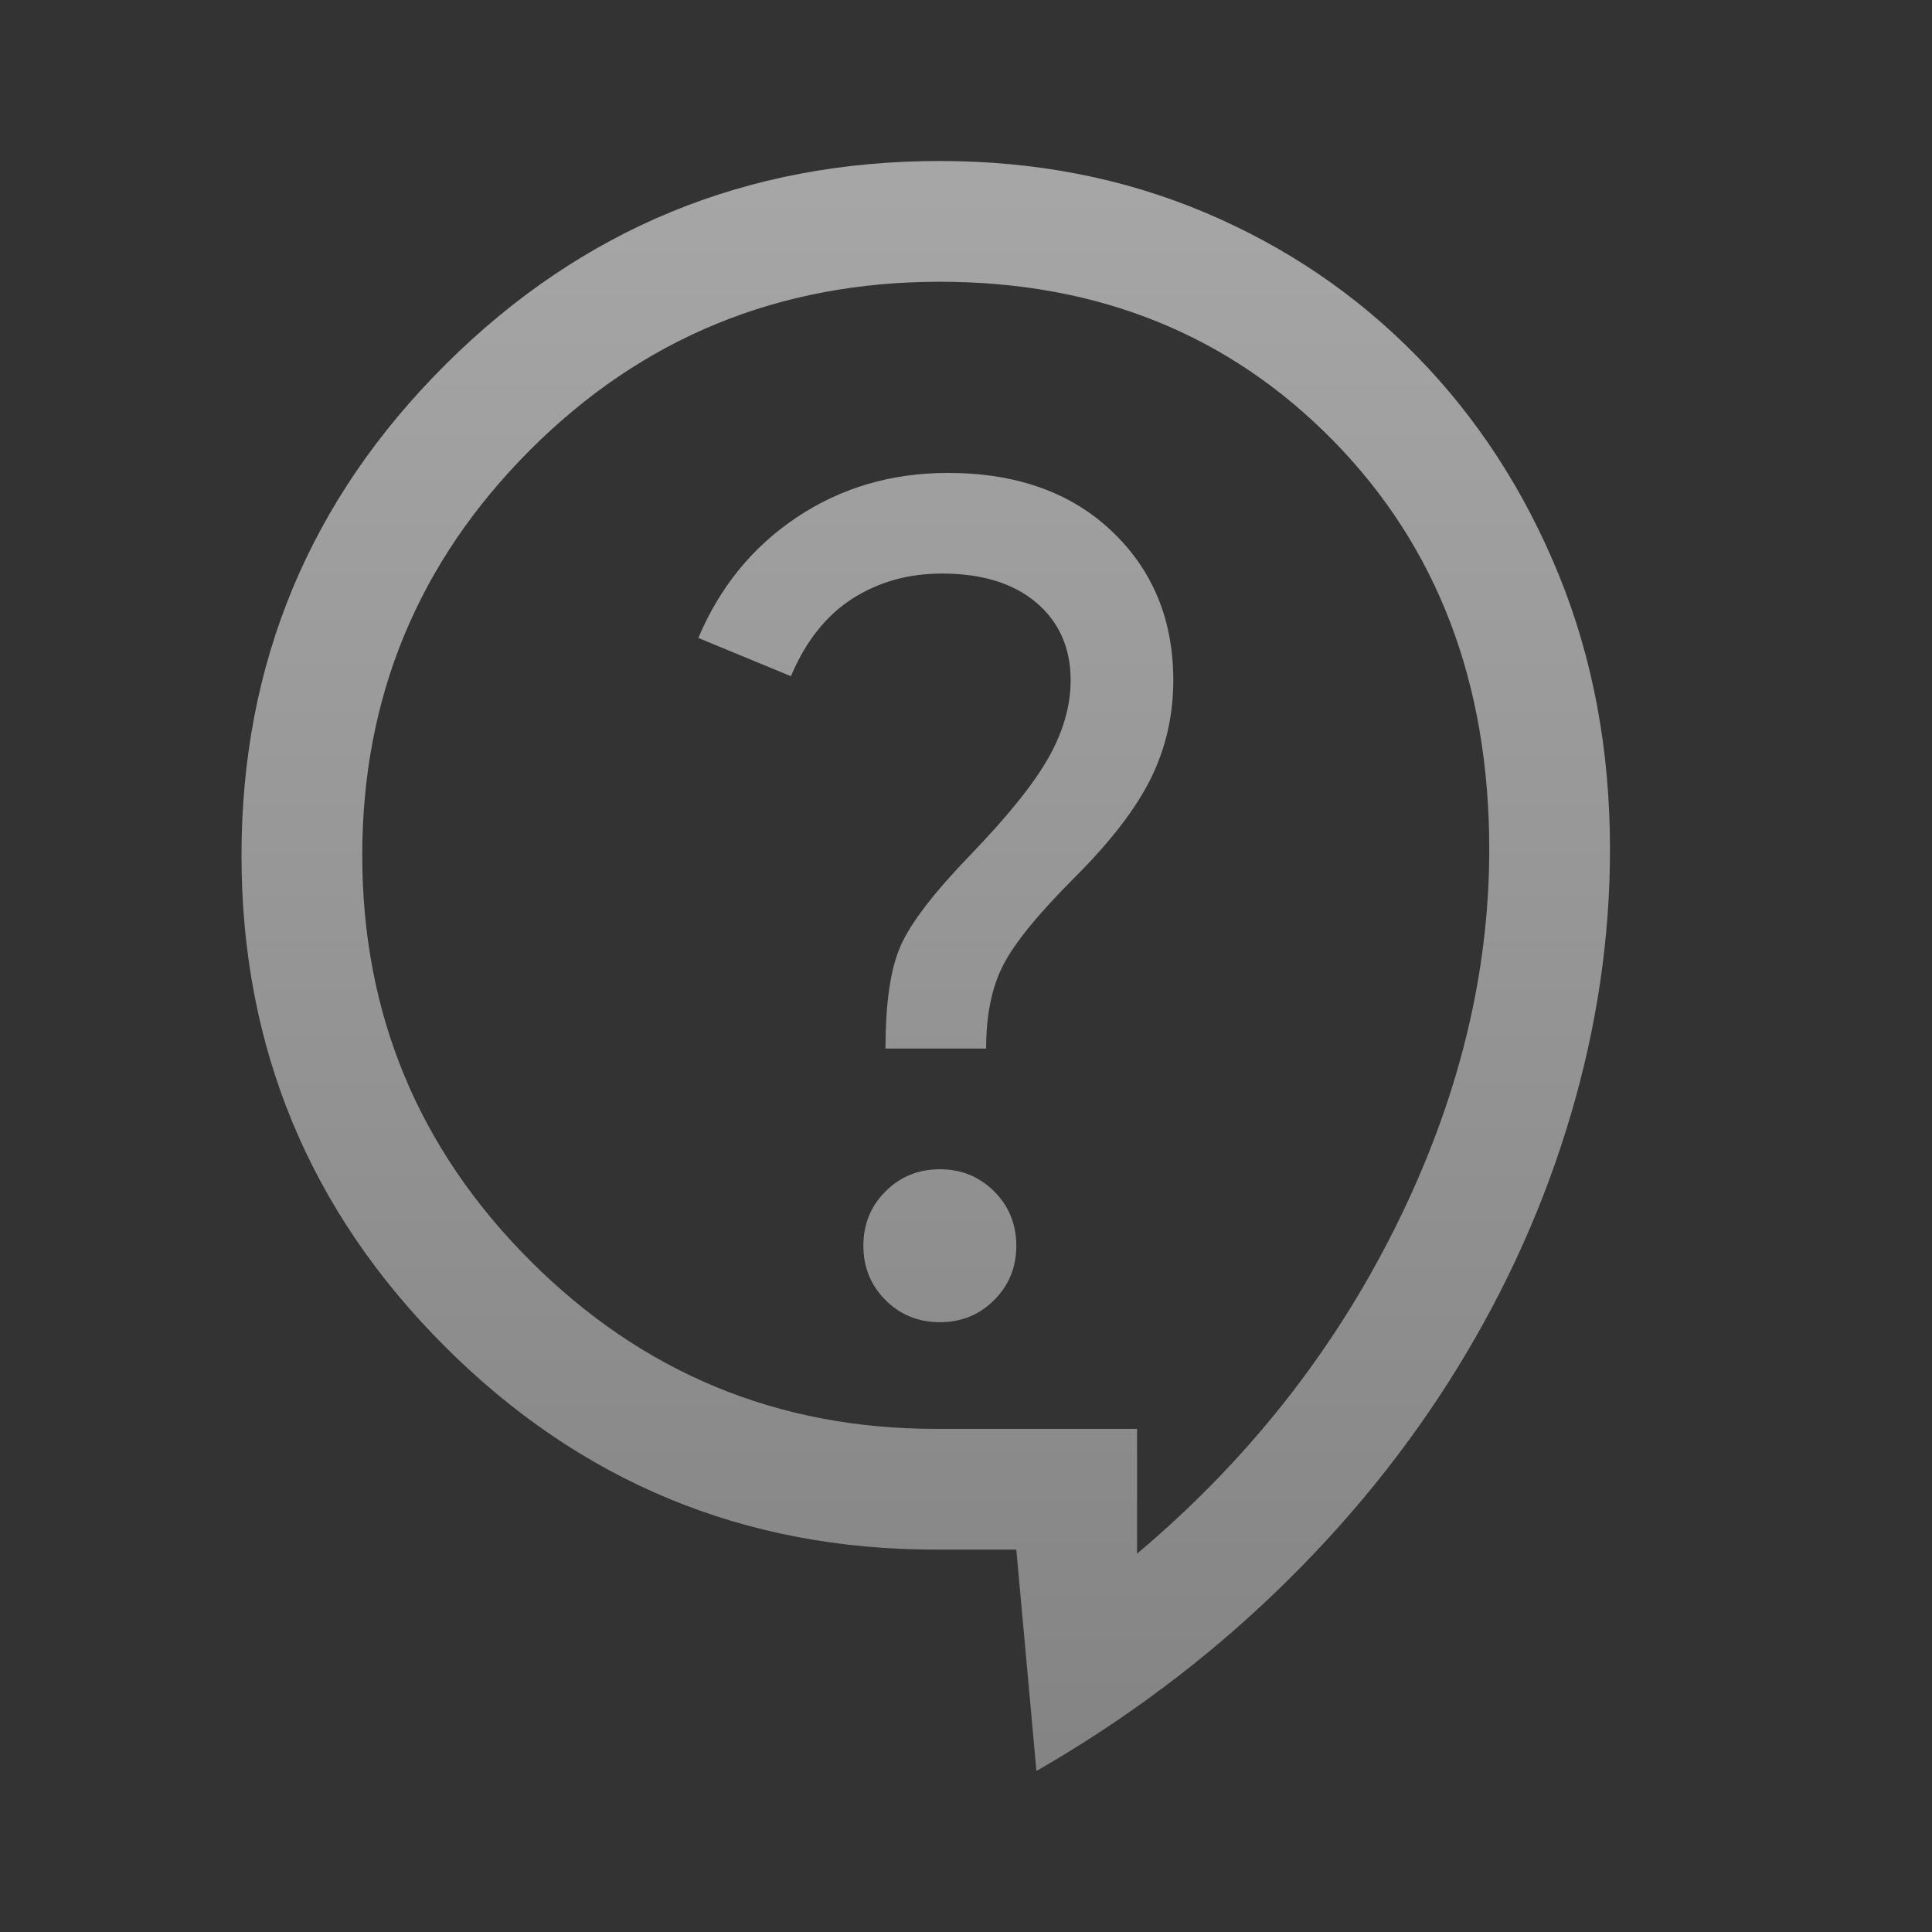 <svg width="480" height="480" viewBox="0 0 480 480" fill="none" xmlns="http://www.w3.org/2000/svg">
<rect x="0" y="0" width="480" height="480" fill="#333333" stroke="none"/>
<g clip-path="url(#clip0_90_351)">
<g clip-path="url(#clip1_90_351)">
<path d="M257.5 440L252.5 385H232.5C184.833 385 144.167 368.167 110.5 334.5C76.833 300.833 60 260.167 60 212.5C60 164.833 76.917 124.167 110.75 90.5C144.583 56.833 185.5 40 233.5 40C257.167 40 279.083 44.25 299.25 52.75C319.417 61.25 337 73.167 352 88.5C367 103.833 378.75 121.917 387.25 142.75C395.75 163.583 400 186.333 400 211C400 233 396.75 255 390.25 277C383.75 299 374.333 320 362 340C349.667 360 334.667 378.5 317 395.5C299.333 412.5 279.5 427.333 257.5 440ZM282.5 386C309.833 363 331.25 335.917 346.75 304.75C362.25 273.583 370 242.333 370 211C370 169.667 357.083 135.833 331.25 109.5C305.417 83.167 272.833 70 233.5 70C193.5 70 159.583 83.917 131.75 111.75C103.917 139.583 90 173.167 90 212.5C90 251.833 103.917 285.417 131.75 313.25C159.583 341.083 193.167 355 232.5 355H282.5V386ZM233.5 328.5C238.833 328.5 243.333 326.667 247 323C250.667 319.333 252.5 314.833 252.5 309.5C252.5 304.167 250.667 299.667 247 296C243.333 292.333 238.833 290.5 233.5 290.5C228.167 290.5 223.667 292.333 220 296C216.333 299.667 214.5 304.167 214.5 309.5C214.5 314.833 216.333 319.333 220 323C223.667 326.667 228.167 328.5 233.5 328.5ZM220 260.5H245C245 252.167 246.417 245.25 249.25 239.75C252.083 234.25 258 227 267 218C276 209 282.333 200.75 286 193.25C289.667 185.75 291.5 177.667 291.5 169C291.5 154 286.417 141.667 276.25 132C266.083 122.333 252.5 117.5 235.5 117.5C221.5 117.5 209 121.167 198 128.5C187 135.833 178.833 145.833 173.5 158.5L196.5 168C200.167 159.333 205.25 152.917 211.75 148.75C218.25 144.583 225.667 142.5 234 142.5C244 142.5 251.833 144.917 257.5 149.75C263.167 154.583 266 161 266 169C266 175.333 264.167 181.75 260.5 188.25C256.833 194.75 250.333 202.833 241 212.5C232 221.833 226.25 229.333 223.75 235C221.25 240.667 220 249.167 220 260.5Z" fill="url(#paint0_linear_90_351)" fill-opacity="0.6"/>
</g>
</g>
<defs>
<linearGradient id="paint0_linear_90_351" x1="230" y1="40" x2="230" y2="440" gradientUnits="userSpaceOnUse">
<stop stop-color="#F4F4F4"/>
<stop offset="1" stop-color="#BABABA"/>
</linearGradient>
<clipPath id="clip0_90_351">
<rect width="480" height="480" fill="white"/>
</clipPath>
<clipPath id="clip1_90_351">
<rect width="480" height="480" fill="white"/>
</clipPath>
</defs>
</svg>
